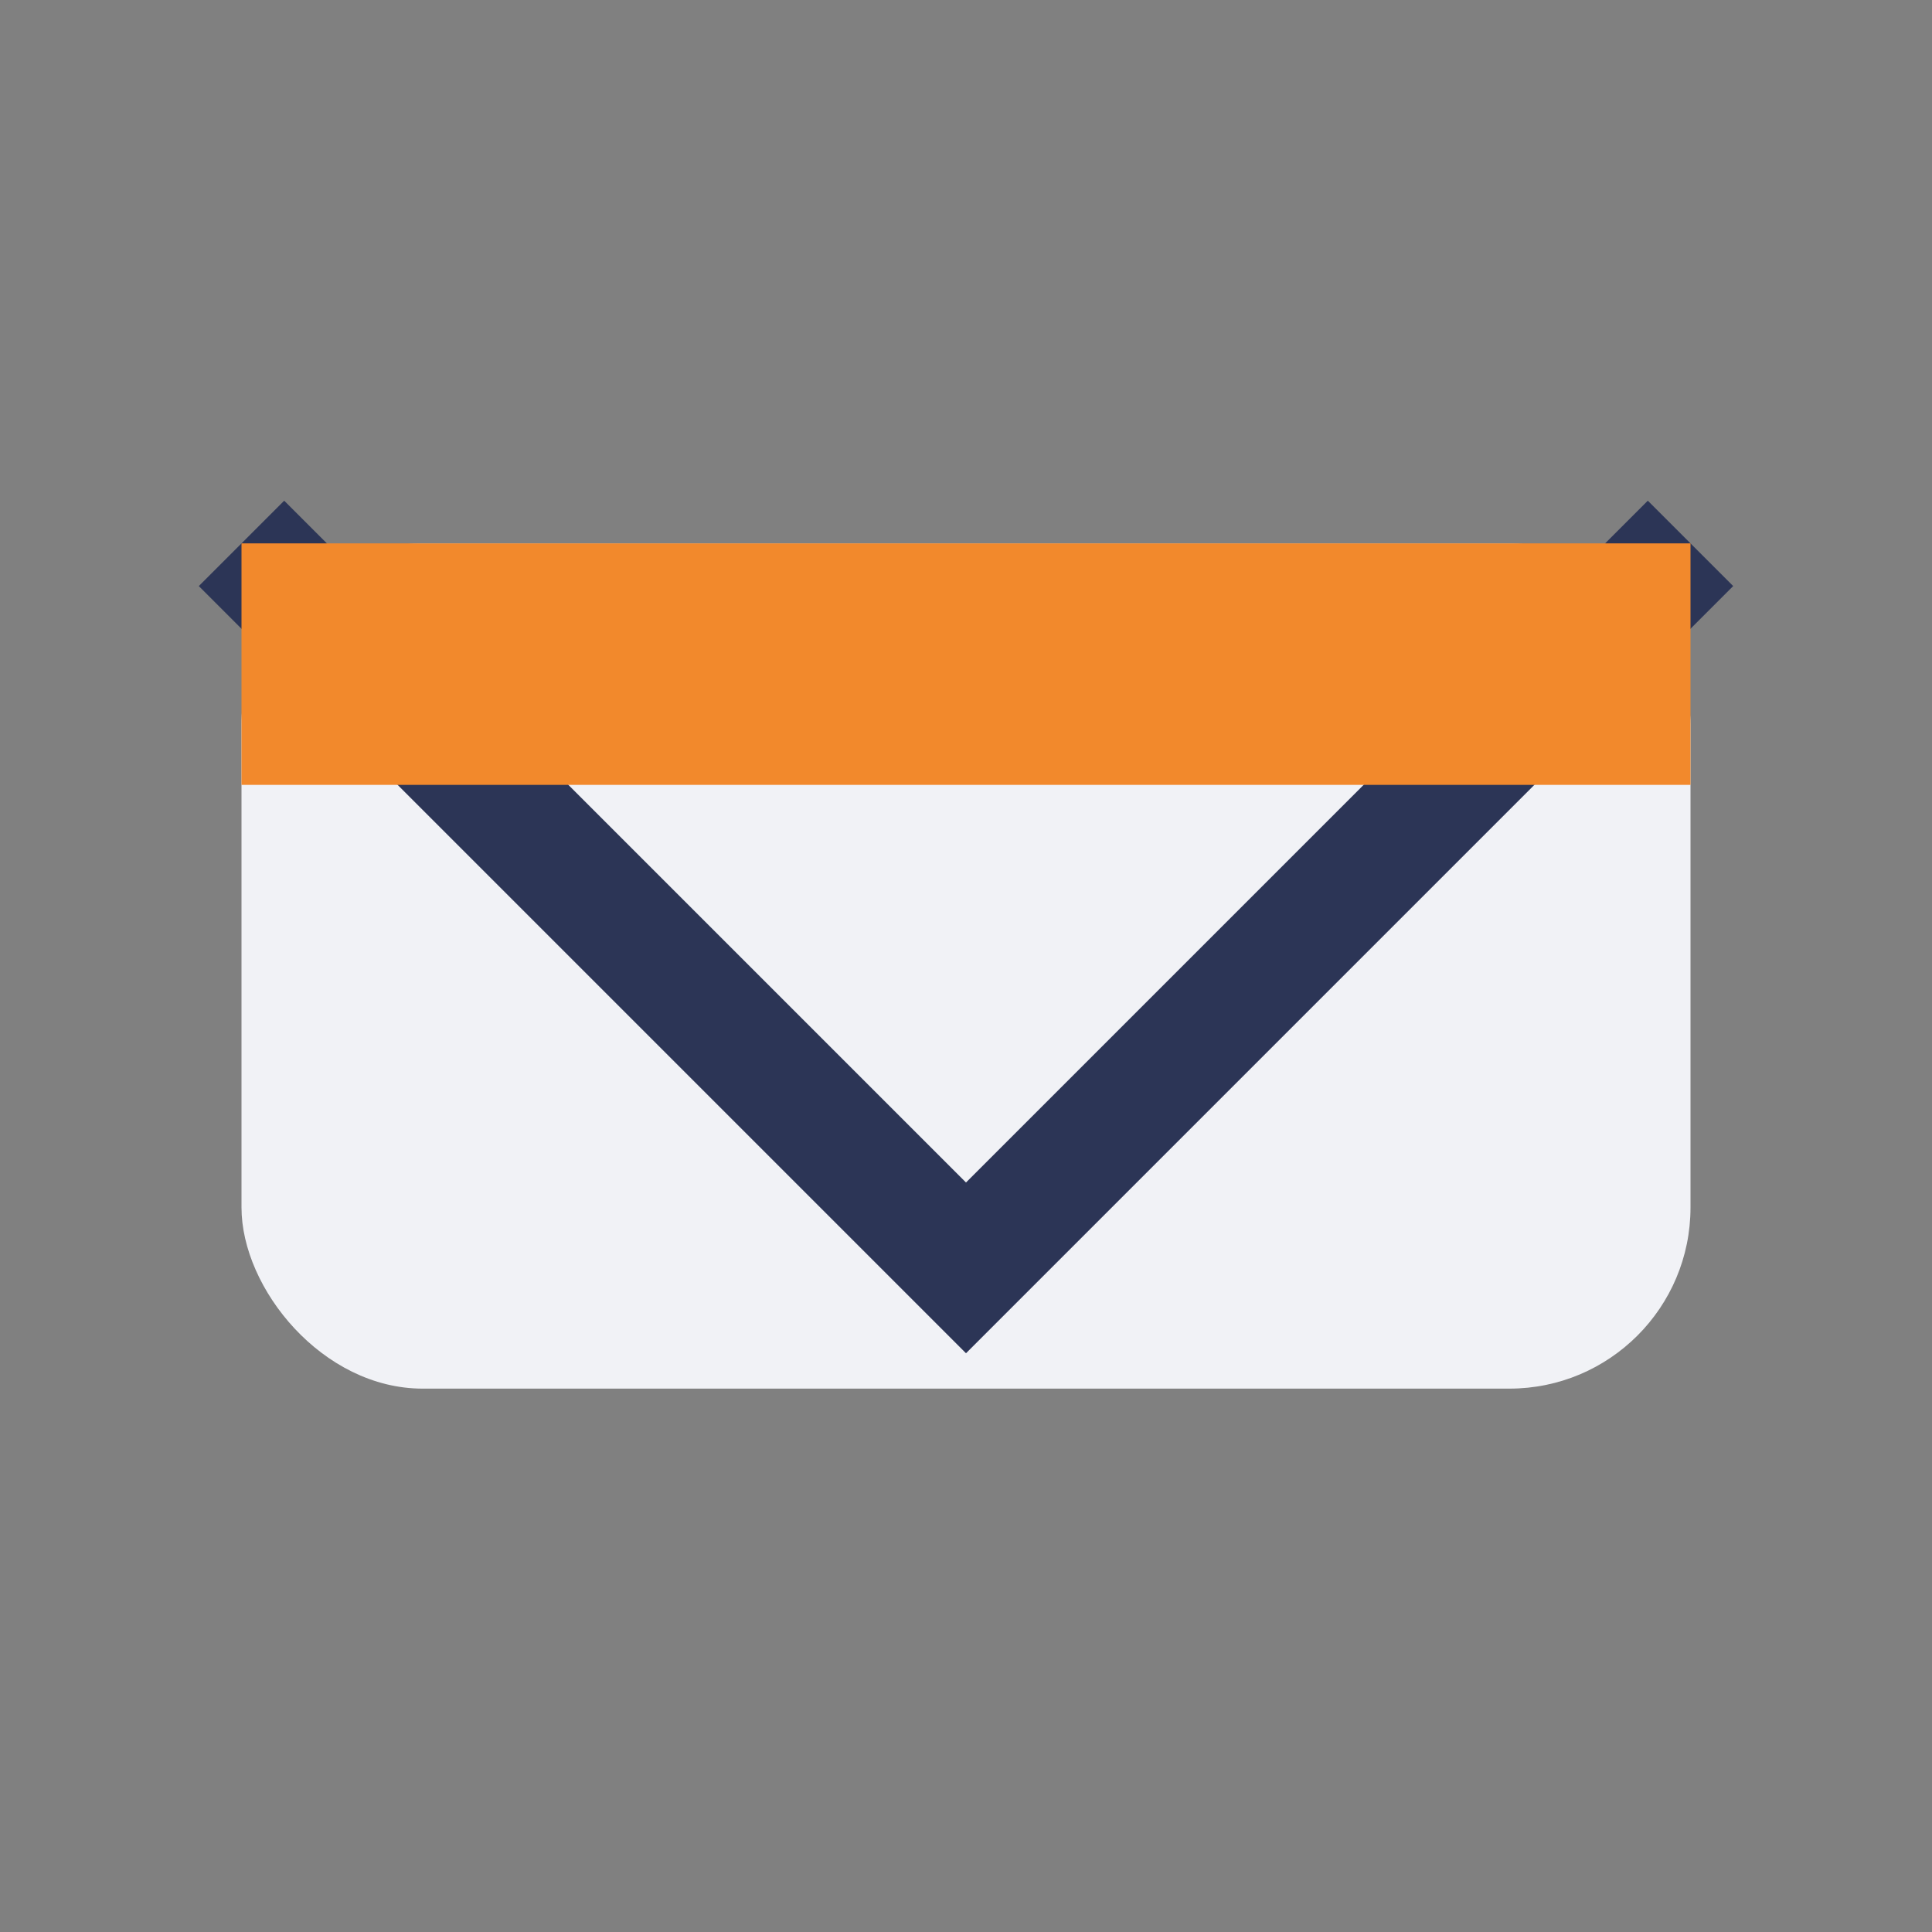 <?xml version="1.0" encoding="UTF-8"?>
<svg xmlns="http://www.w3.org/2000/svg" width="32" height="32" viewBox="0 0 32 32"><rect x="0" y="0" width="32" height="32" fill="#808080" stroke="none"/><rect x="4" y="9" width="24" height="14" rx="3" fill="#F1F2F6"/><polyline points="4,9 16,21 28,9" fill="none" stroke="#2C3556" stroke-width="2"/><rect x="4" y="9" width="24" height="4" fill="#F2892C"/></svg>